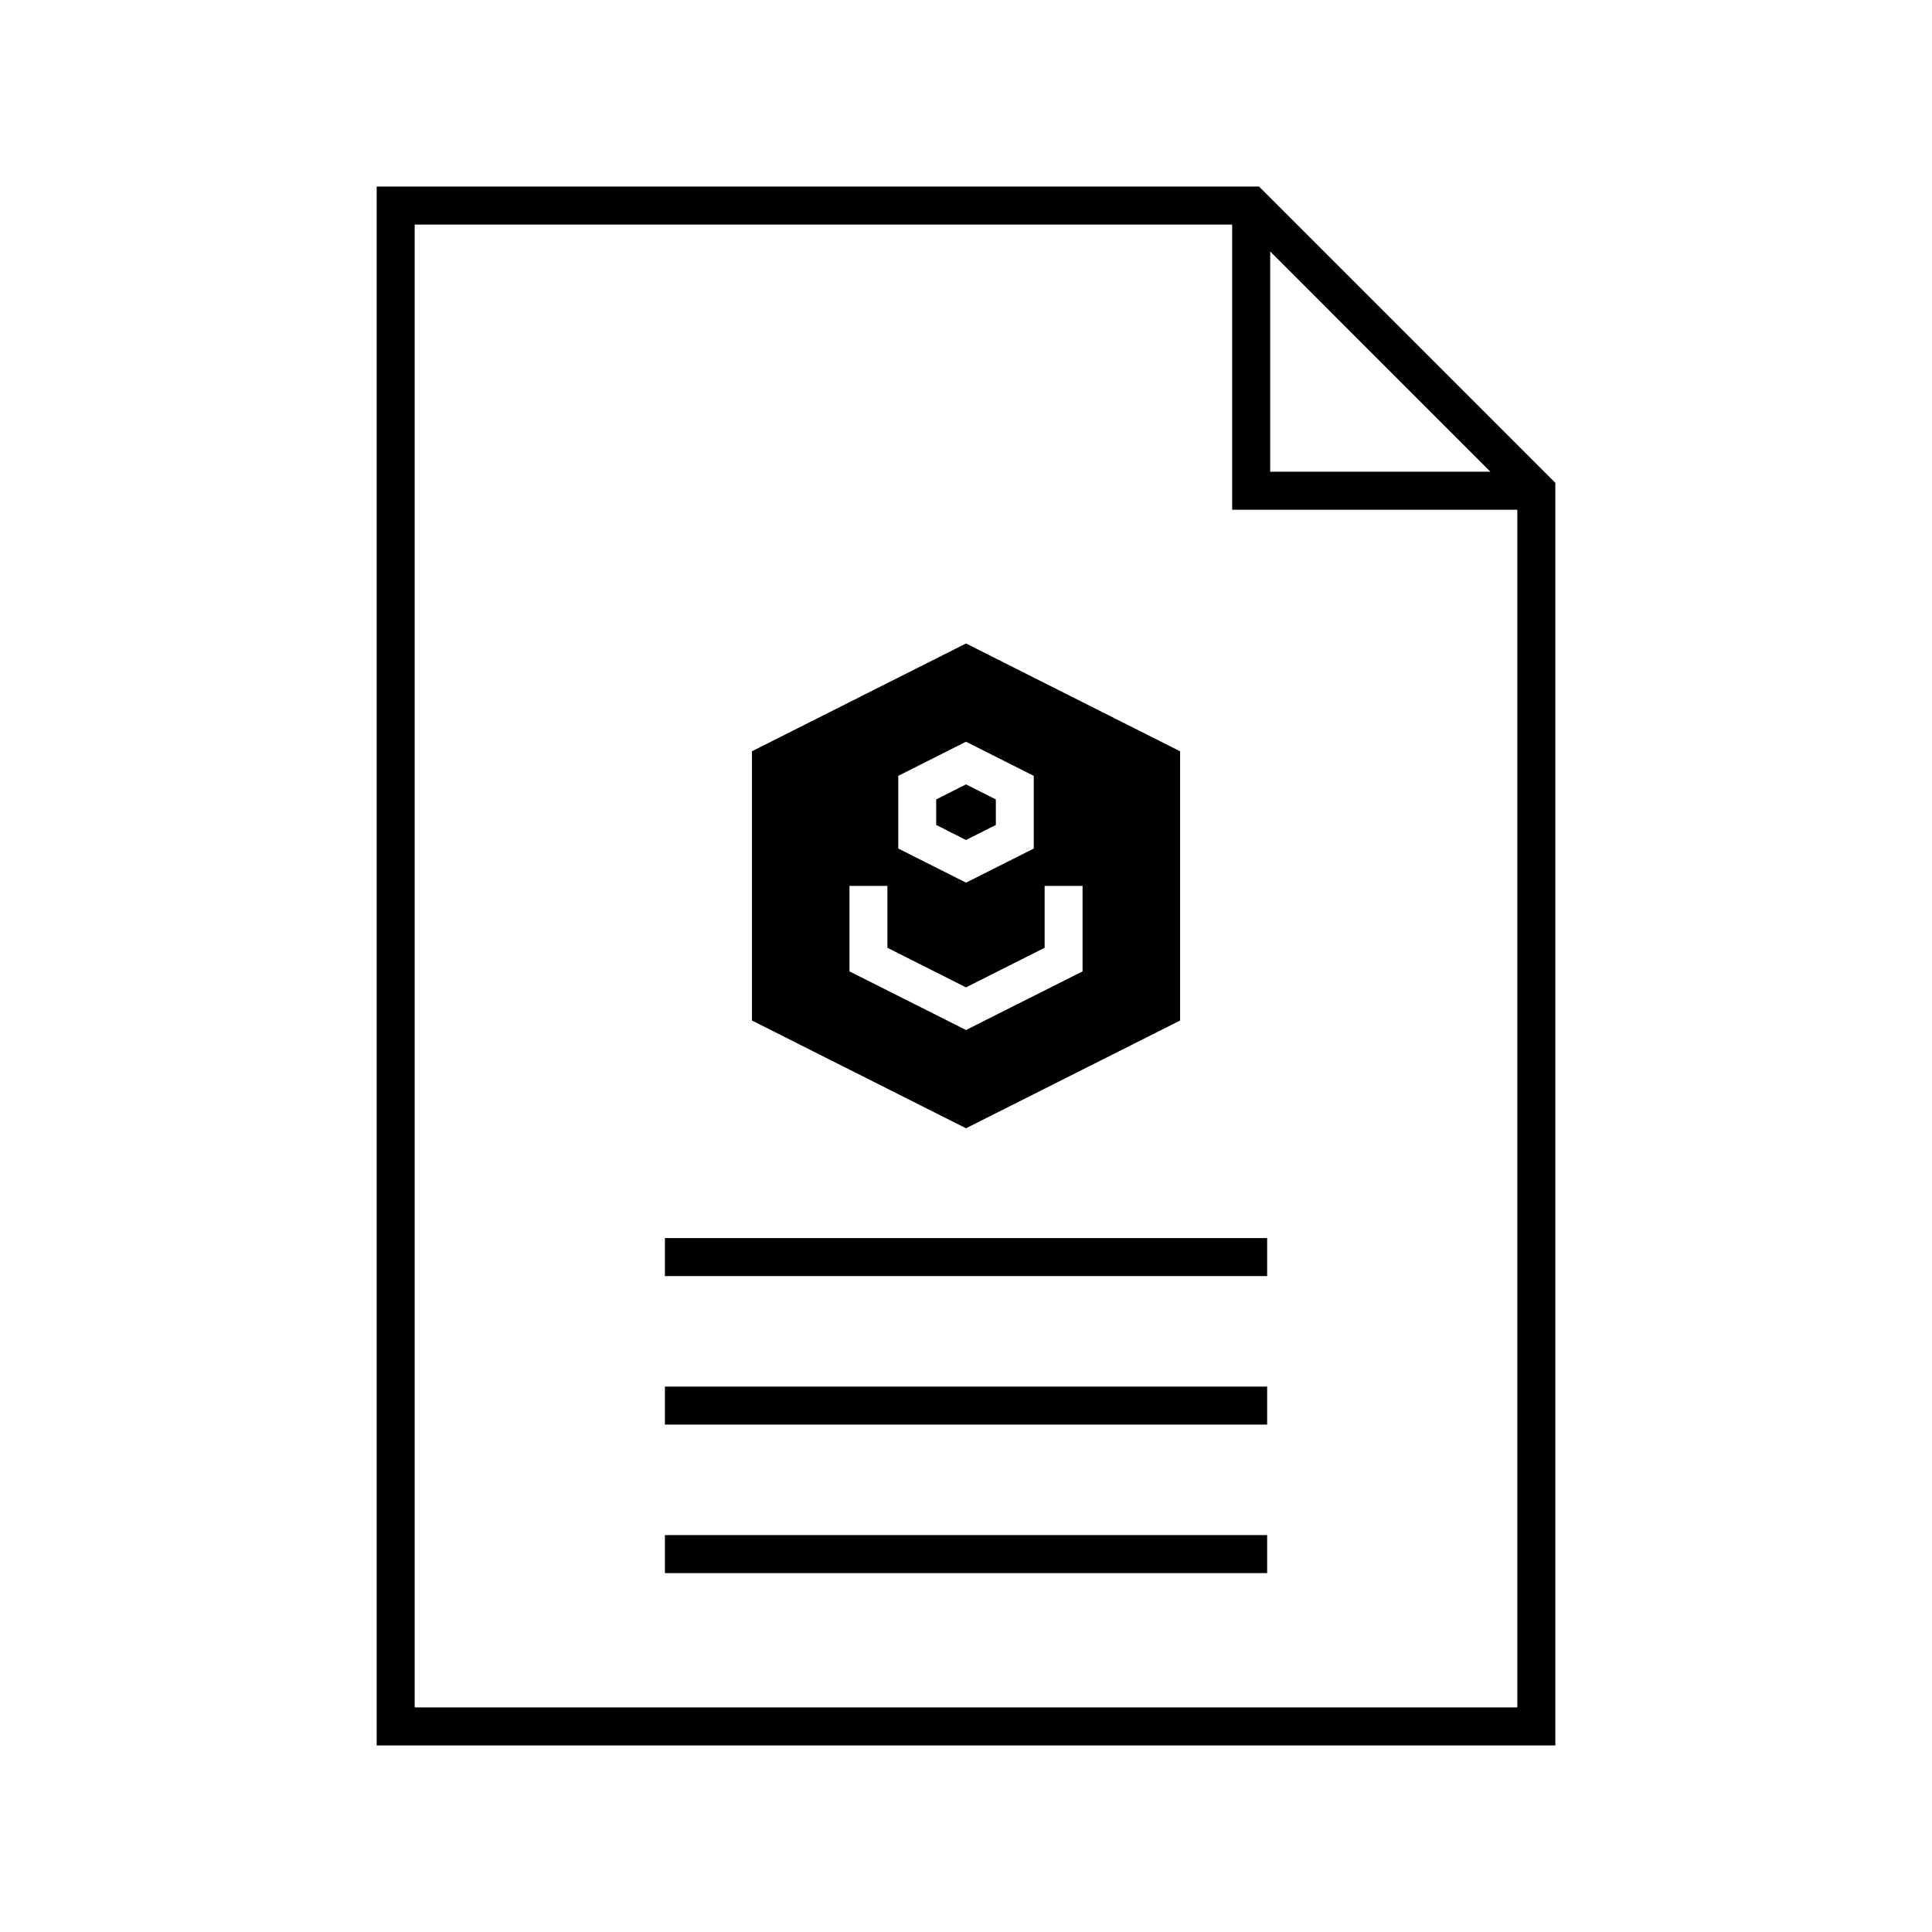 <?xml version="1.0" encoding="UTF-8"?>
<!-- The Best Svg Icon site in the world: iconSvg.co, Visit us! https://iconsvg.co -->
<svg fill="#000000" width="800px" height="800px" version="1.1" viewBox="144 144 512 512" xmlns="http://www.w3.org/2000/svg">
 <g>
  <path d="m400 314.53-56.727 28.566v71.352l56.727 28.555 56.738-28.555v-71.352zm0 26.035 17.957 9.043v19.266l-15.703 7.91-2.254 1.121-17.949-9.035v-19.266l17.949-9.043zm0 11.305-7.902 3.984v6.769l7.902 3.984 7.91-3.984v-6.769zm-30.879 26.895h10.047v16.402l20.832 10.5 20.84-10.5v-16.402h10.047v22.66l-30.887 15.539-30.879-15.539zm-48.914 93.344v10.066h159.6v-10.066zm0 39.359v10.066h159.6v-10.066zm0 39.352v10.066h159.6v-10.066z"/>
  <path d="m477.66 193.44 78.523 78.523v334.6h-312.36v-413.12zm-7.125 10.078h-216.64v392.97h292.21v-317.4h-75.57zm10.078 7.125v58.371h58.359z" fill-rule="evenodd"/>
 </g>
</svg>